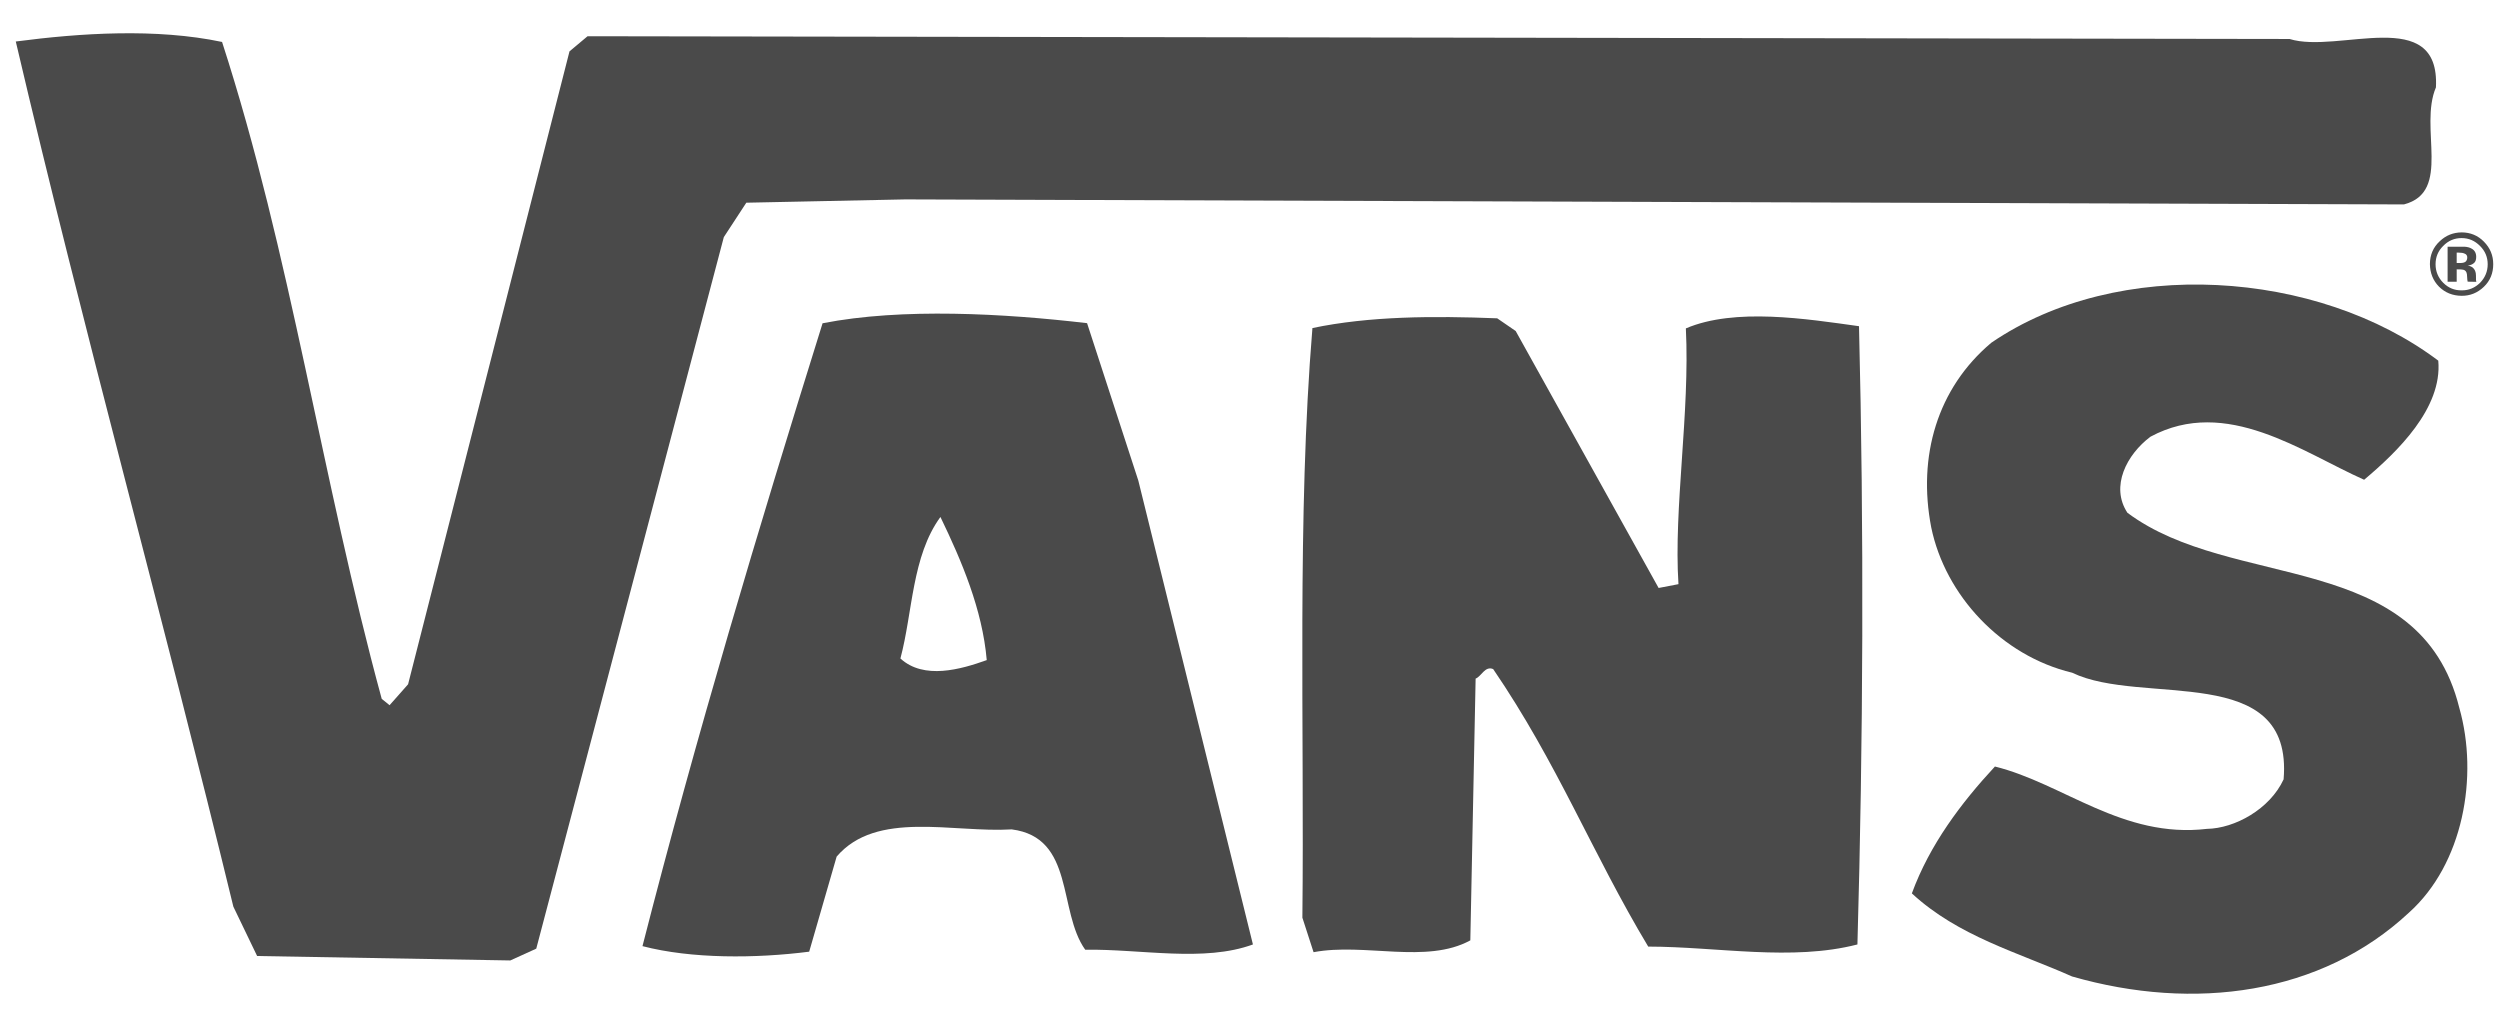 <?xml version="1.0" encoding="utf-8"?>
<!-- Generator: Adobe Illustrator 17.0.0, SVG Export Plug-In . SVG Version: 6.00 Build 0)  -->
<!DOCTYPE svg PUBLIC "-//W3C//DTD SVG 1.1//EN" "http://www.w3.org/Graphics/SVG/1.1/DTD/svg11.dtd">
<svg version="1.1" id="svg10142" xmlns:svg="http://www.w3.org/2000/svg"
	 xmlns="http://www.w3.org/2000/svg" xmlns:xlink="http://www.w3.org/1999/xlink" x="0px" y="0px" width="791.429px" height="320px"
	 viewBox="0 0 791.429 320" enable-background="new 0 0 791.429 320" xml:space="preserve">
<g id="layer1" transform="translate(394.286,-235.219)">
	<path id="path69" fill="#4A4A4A" d="M376.863,262.876c-5.457,12.799,5.141,33.082-10.13,37.058l-474.417-1.59l-50.336,1.046
		l-7.124,10.893l-59.377,225.253l-8.224,3.736l-80.139-1.405l-7.527-15.631c-22.309-91.838-47.406-182.15-68.876-273.879
		c20.533-2.691,44.454-4.248,65.303,0.142c21.731,67.089,31.611,138.492,50.543,207.956l2.484,2.015l5.86-6.623l51.098-200.363
		l5.719-4.793l538.804,0.871C345.96,252.375,378.192,236.559,376.863,262.876"/>
	<path id="path73" fill="#4A4A4A" d="M377.604,349.398c1.34,15.076-13.006,28.899-23.474,37.7
		c-19.531-8.671-43.637-26.557-67.645-13.627c-7.505,5.632-12.777,15.74-7.298,24.073c33.245,24.868,92.567,11.318,105.072,61.762
		c6.176,21.709,1.231,49.475-15.969,64.856c-27.711,25.849-67.895,31.317-106.63,20.174c-16.993-7.581-35.99-12.679-50.706-26.295
		c5.653-15.435,15.609-28.637,26.295-40.162c21.601,5.348,40.423,22.864,67.111,19.738c8.823-0.142,19.923-6.242,24.28-15.675
		c3.148-37.58-44.846-23.06-66.926-33.757c-22.461-5.381-40.206-24.542-44.628-46.022c-4.346-22.461,1.874-43.996,19.019-58.44
		C276.257,316.262,339.414,320.597,377.604,349.398"/>
	<path id="path77" fill="#4A4A4A" d="M194.223,338.483c1.601,64.529,1.329,131.542-0.501,195.723
		c-20.794,5.359-44.203,0.719-66.229,0.675c-17.788-29.639-28.681-57.983-49.083-87.851c-2.582-1.1-3.747,2.342-5.555,3.017
		l-1.677,82.862c-13.888,7.603-33.517,0.697-49.628,3.747l-3.54-10.925c0.654-60.76-1.732-127.12,3.181-186.66
		c17.995-3.78,38.299-3.878,58.495-3.083l5.849,4.019l45.249,81.348l6.285-1.209c-1.558-23.975,3.66-54.334,2.342-80.967
		C154.965,332.547,177.622,336.174,194.223,338.483"/>
	<path id="path81" fill="#4A4A4A" d="M-81.912,444.188c-1.373-16.002-7.963-31.459-14.662-45.314
		c-9.074,12.472-8.747,30.141-12.668,44.802C-101.824,450.484-90.104,447.129-81.912,444.188 M-33.929,387.349L2.355,534.206
		c-15.501,5.697-35.456,1.405-53.092,1.667c-8.703-12.189-3.224-35.522-23.267-38.092c-18.638,1.133-42.787-6.154-55.423,8.616
		l-8.692,30.097c-16.917,2.168-37.264,2.298-52.776-1.754c17.004-66.479,36.6-131.836,57.013-197.182
		c25.173-4.945,57.645-3.094,83.733-0.033L-33.929,387.349z"/>
	<path id="path85" fill="#4A4A4A" d="M385.872,315.478c-0.403-0.185-0.98-0.283-1.743-0.283h-0.697v3.279h1.133
		c0.708,0.022,1.242-0.131,1.623-0.37c0.392-0.316,0.588-0.773,0.588-1.383C386.787,316.098,386.46,315.674,385.872,315.478
		 M380.556,324.399v-11.078c0.708-0.022,1.721,0,3.104,0c1.372,0.022,2.146,0,2.266,0c0.915,0.065,1.645,0.251,2.211,0.599
		c0.991,0.512,1.471,1.416,1.471,2.614c0,0.948-0.24,1.623-0.762,2.004c-0.512,0.425-1.144,0.675-1.906,0.73
		c0.708,0.152,1.22,0.392,1.579,0.664c0.654,0.556,1.024,1.405,1.013,2.527l0.011,0.969c-0.011,0.109,0.033,0.218-0.011,0.349
		c0,0.087,0.044,0.218,0.044,0.305l0.076,0.359l-2.745-0.054c-0.087-0.316-0.152-0.85-0.174-1.536
		c-0.011-0.643-0.076-1.078-0.196-1.34c-0.152-0.403-0.436-0.686-0.806-0.839c-0.24-0.065-0.577-0.142-1.035-0.163h-0.632
		l-0.632-0.022v3.921L380.556,324.399z M379.14,313.092c-1.601,1.59-2.396,3.518-2.396,5.784c0,2.266,0.817,4.248,2.44,5.882
		c1.623,1.612,3.54,2.407,5.795,2.375c2.277,0.044,4.248-0.806,5.882-2.418c1.569-1.623,2.386-3.595,2.386-5.839
		c0-2.266-0.817-4.194-2.407-5.773c-1.667-1.688-3.584-2.516-5.86-2.516C382.724,310.587,380.763,311.414,379.14,313.092
		 M392.004,326.044c-1.972,1.874-4.303,2.843-7.026,2.821c-2.832-0.033-5.207-0.98-7.146-2.898
		c-1.895-1.928-2.832-4.335-2.876-7.135c0-2.919,1.057-5.359,3.148-7.276c1.961-1.852,4.237-2.734,6.895-2.767
		c2.745,0,5.152,0.98,7.048,2.93c1.983,2.004,2.952,4.346,2.952,7.113C395.011,321.686,394.03,324.116,392.004,326.044"/>
</g>
</svg>
